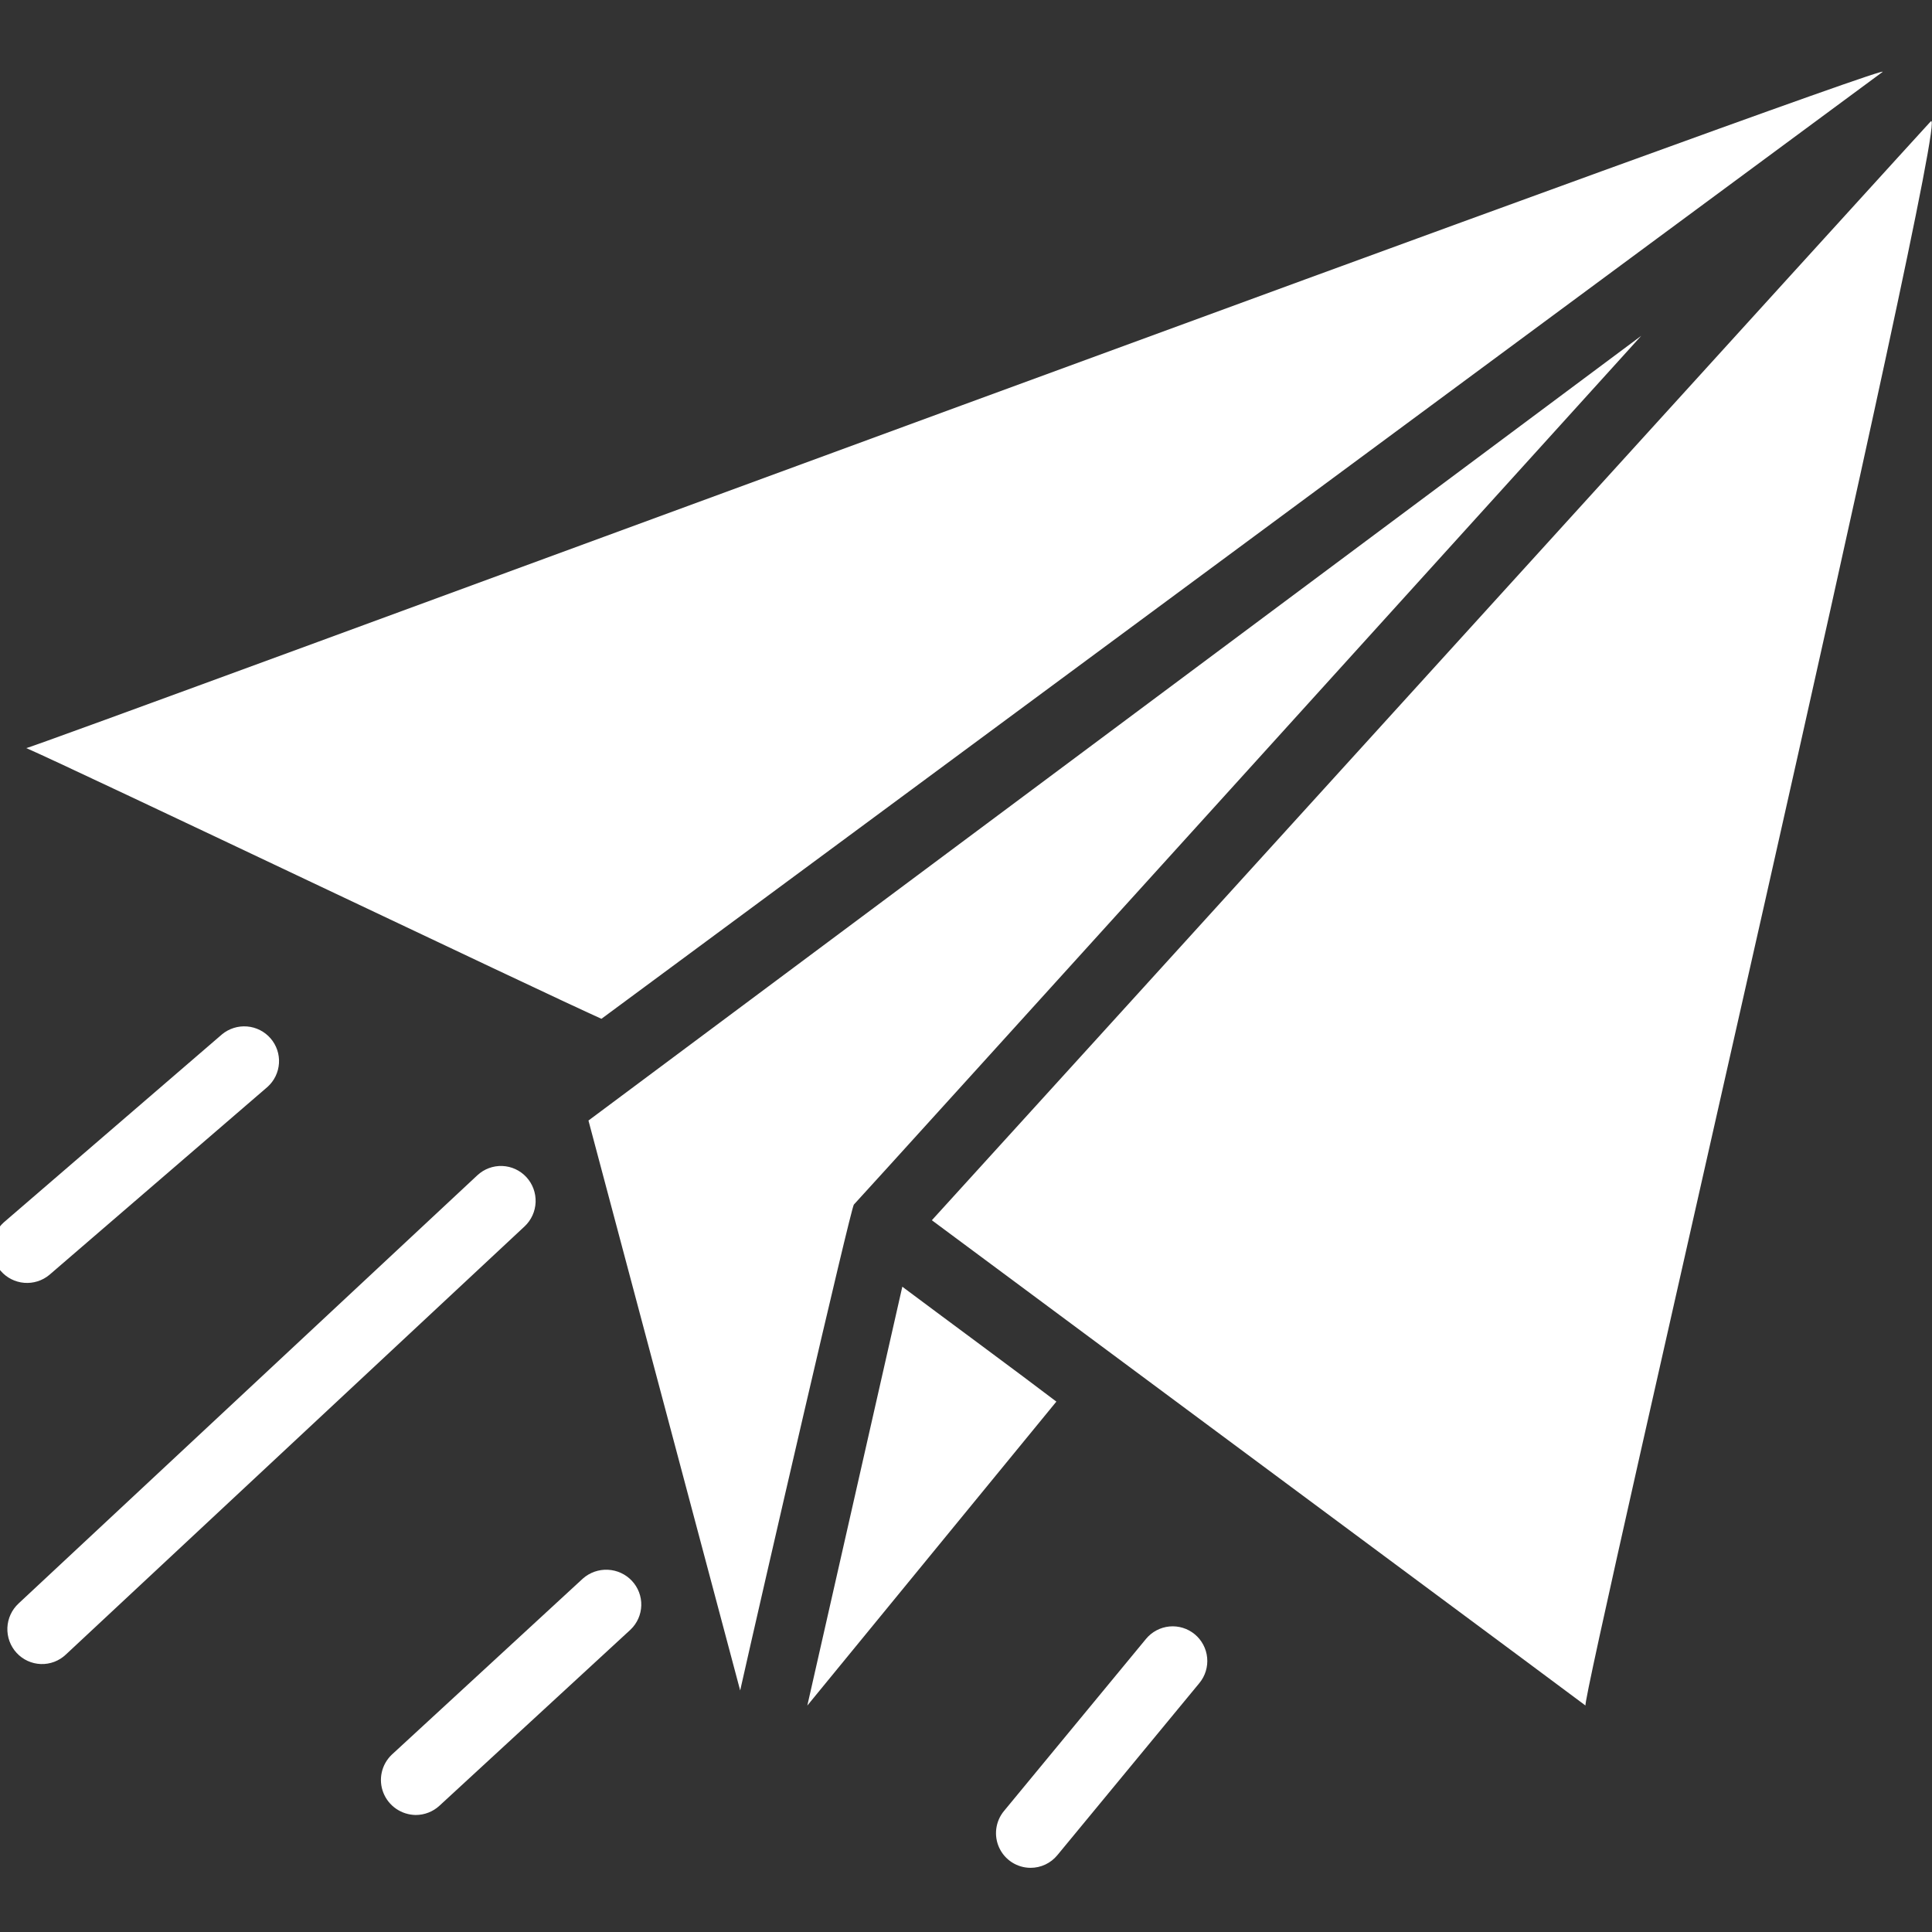 <?xml version="1.0" encoding="UTF-8"?> <svg xmlns="http://www.w3.org/2000/svg" width="512" height="512" viewBox="0 0 512 512" fill="none"><rect x="0" y="0" width="512" height="512" fill="#333333" stroke="none"/><g clip-path="url(#clip0_1082_425)"><path d="M159.389 269.992C194.834 243.841 471.494 39.243 498.888 19.073C505.291 14.584 5.515 199.512 6.952 198.247C19.11 203.506 143.655 262.957 159.389 269.992Z" fill="white"></path><path d="M511.647 32.217C520.122 22.682 250.072 320.045 246.949 323.377L404.032 439.972L420.184 451.992C418.5 451.969 518.122 24.058 511.647 32.217Z" fill="white"></path><path d="M226.281 319.229C226.551 319.101 434.949 88.992 434.949 88.992L155.949 296.953L196.155 447.992C201.774 422.924 225.424 320.354 226.281 319.229Z" fill="white"></path><path d="M239.122 340.992C233.341 366.493 219.582 427.163 213.949 451.992L279.949 371.441C270.965 364.576 248.413 347.955 239.122 340.992Z" fill="white"></path><path d="M13.067 337.869L70.886 288.048C72.684 286.438 73.777 284.189 73.93 281.783C74.084 279.377 73.286 277.007 71.707 275.182C70.128 273.357 67.895 272.223 65.488 272.024C63.08 271.824 60.69 272.575 58.831 274.115L1.014 323.935C-0.785 325.545 -1.878 327.795 -2.032 330.201C-2.186 332.607 -1.388 334.977 0.191 336.802C1.77 338.627 4.003 339.761 6.411 339.961C8.818 340.16 11.209 339.409 13.067 337.869Z" fill="white"></path><path d="M139.499 311.952C138.678 311.061 137.69 310.342 136.592 309.835C135.494 309.328 134.307 309.044 133.1 308.999C131.893 308.953 130.689 309.148 129.556 309.571C128.424 309.994 127.385 310.638 126.501 311.465L4.922 424.939C4.03 425.763 3.309 426.757 2.8 427.862C2.291 428.968 2.004 430.164 1.956 431.381C1.908 432.598 2.1 433.813 2.521 434.955C2.941 436.098 3.582 437.146 4.406 438.038C5.231 438.931 6.223 439.651 7.325 440.157C8.427 440.663 9.617 440.945 10.828 440.987C12.039 441.029 13.246 440.829 14.38 440.4C15.513 439.972 16.552 439.322 17.435 438.488L139.014 325.014C140.799 323.345 141.852 321.033 141.943 318.584C142.034 316.135 141.155 313.75 139.499 311.952Z" fill="white"></path><path d="M154.469 418.333L130.296 440.611L103.821 465.01C102.486 466.285 101.561 467.924 101.165 469.721C100.769 471.517 100.919 473.39 101.597 475.102C102.274 476.814 103.448 478.287 104.97 479.336C106.492 480.385 108.293 480.961 110.145 480.992C112.491 480.996 114.75 480.116 116.467 478.529L167.115 431.853C168.864 430.174 169.88 427.882 169.946 425.467C170.011 423.053 169.121 420.71 167.466 418.94C165.81 417.171 163.522 416.116 161.092 416.002C158.663 415.889 156.285 416.726 154.469 418.333Z" fill="white"></path><path d="M273.114 494.992C271.374 494.99 269.67 494.493 268.202 493.558C266.733 492.623 265.561 491.289 264.821 489.713C264.08 488.136 263.803 486.381 264.022 484.652C264.24 482.923 264.944 481.293 266.053 479.95L303.705 434.324C304.473 433.394 305.416 432.625 306.481 432.061C307.545 431.496 308.711 431.147 309.91 431.033C311.109 430.919 312.32 431.043 313.471 431.398C314.623 431.752 315.693 432.331 316.622 433.099C317.55 433.868 318.318 434.813 318.882 435.879C319.446 436.945 319.795 438.112 319.908 439.313C320.022 440.514 319.898 441.725 319.544 442.879C319.19 444.032 318.612 445.104 317.845 446.033L280.193 491.659C279.332 492.704 278.251 493.545 277.027 494.121C275.803 494.698 274.467 494.995 273.114 494.992Z" fill="white"></path></g><defs><clipPath id="clip0_1082_425"><rect width="512" height="512" fill="white"></rect></clipPath></defs></svg> 
